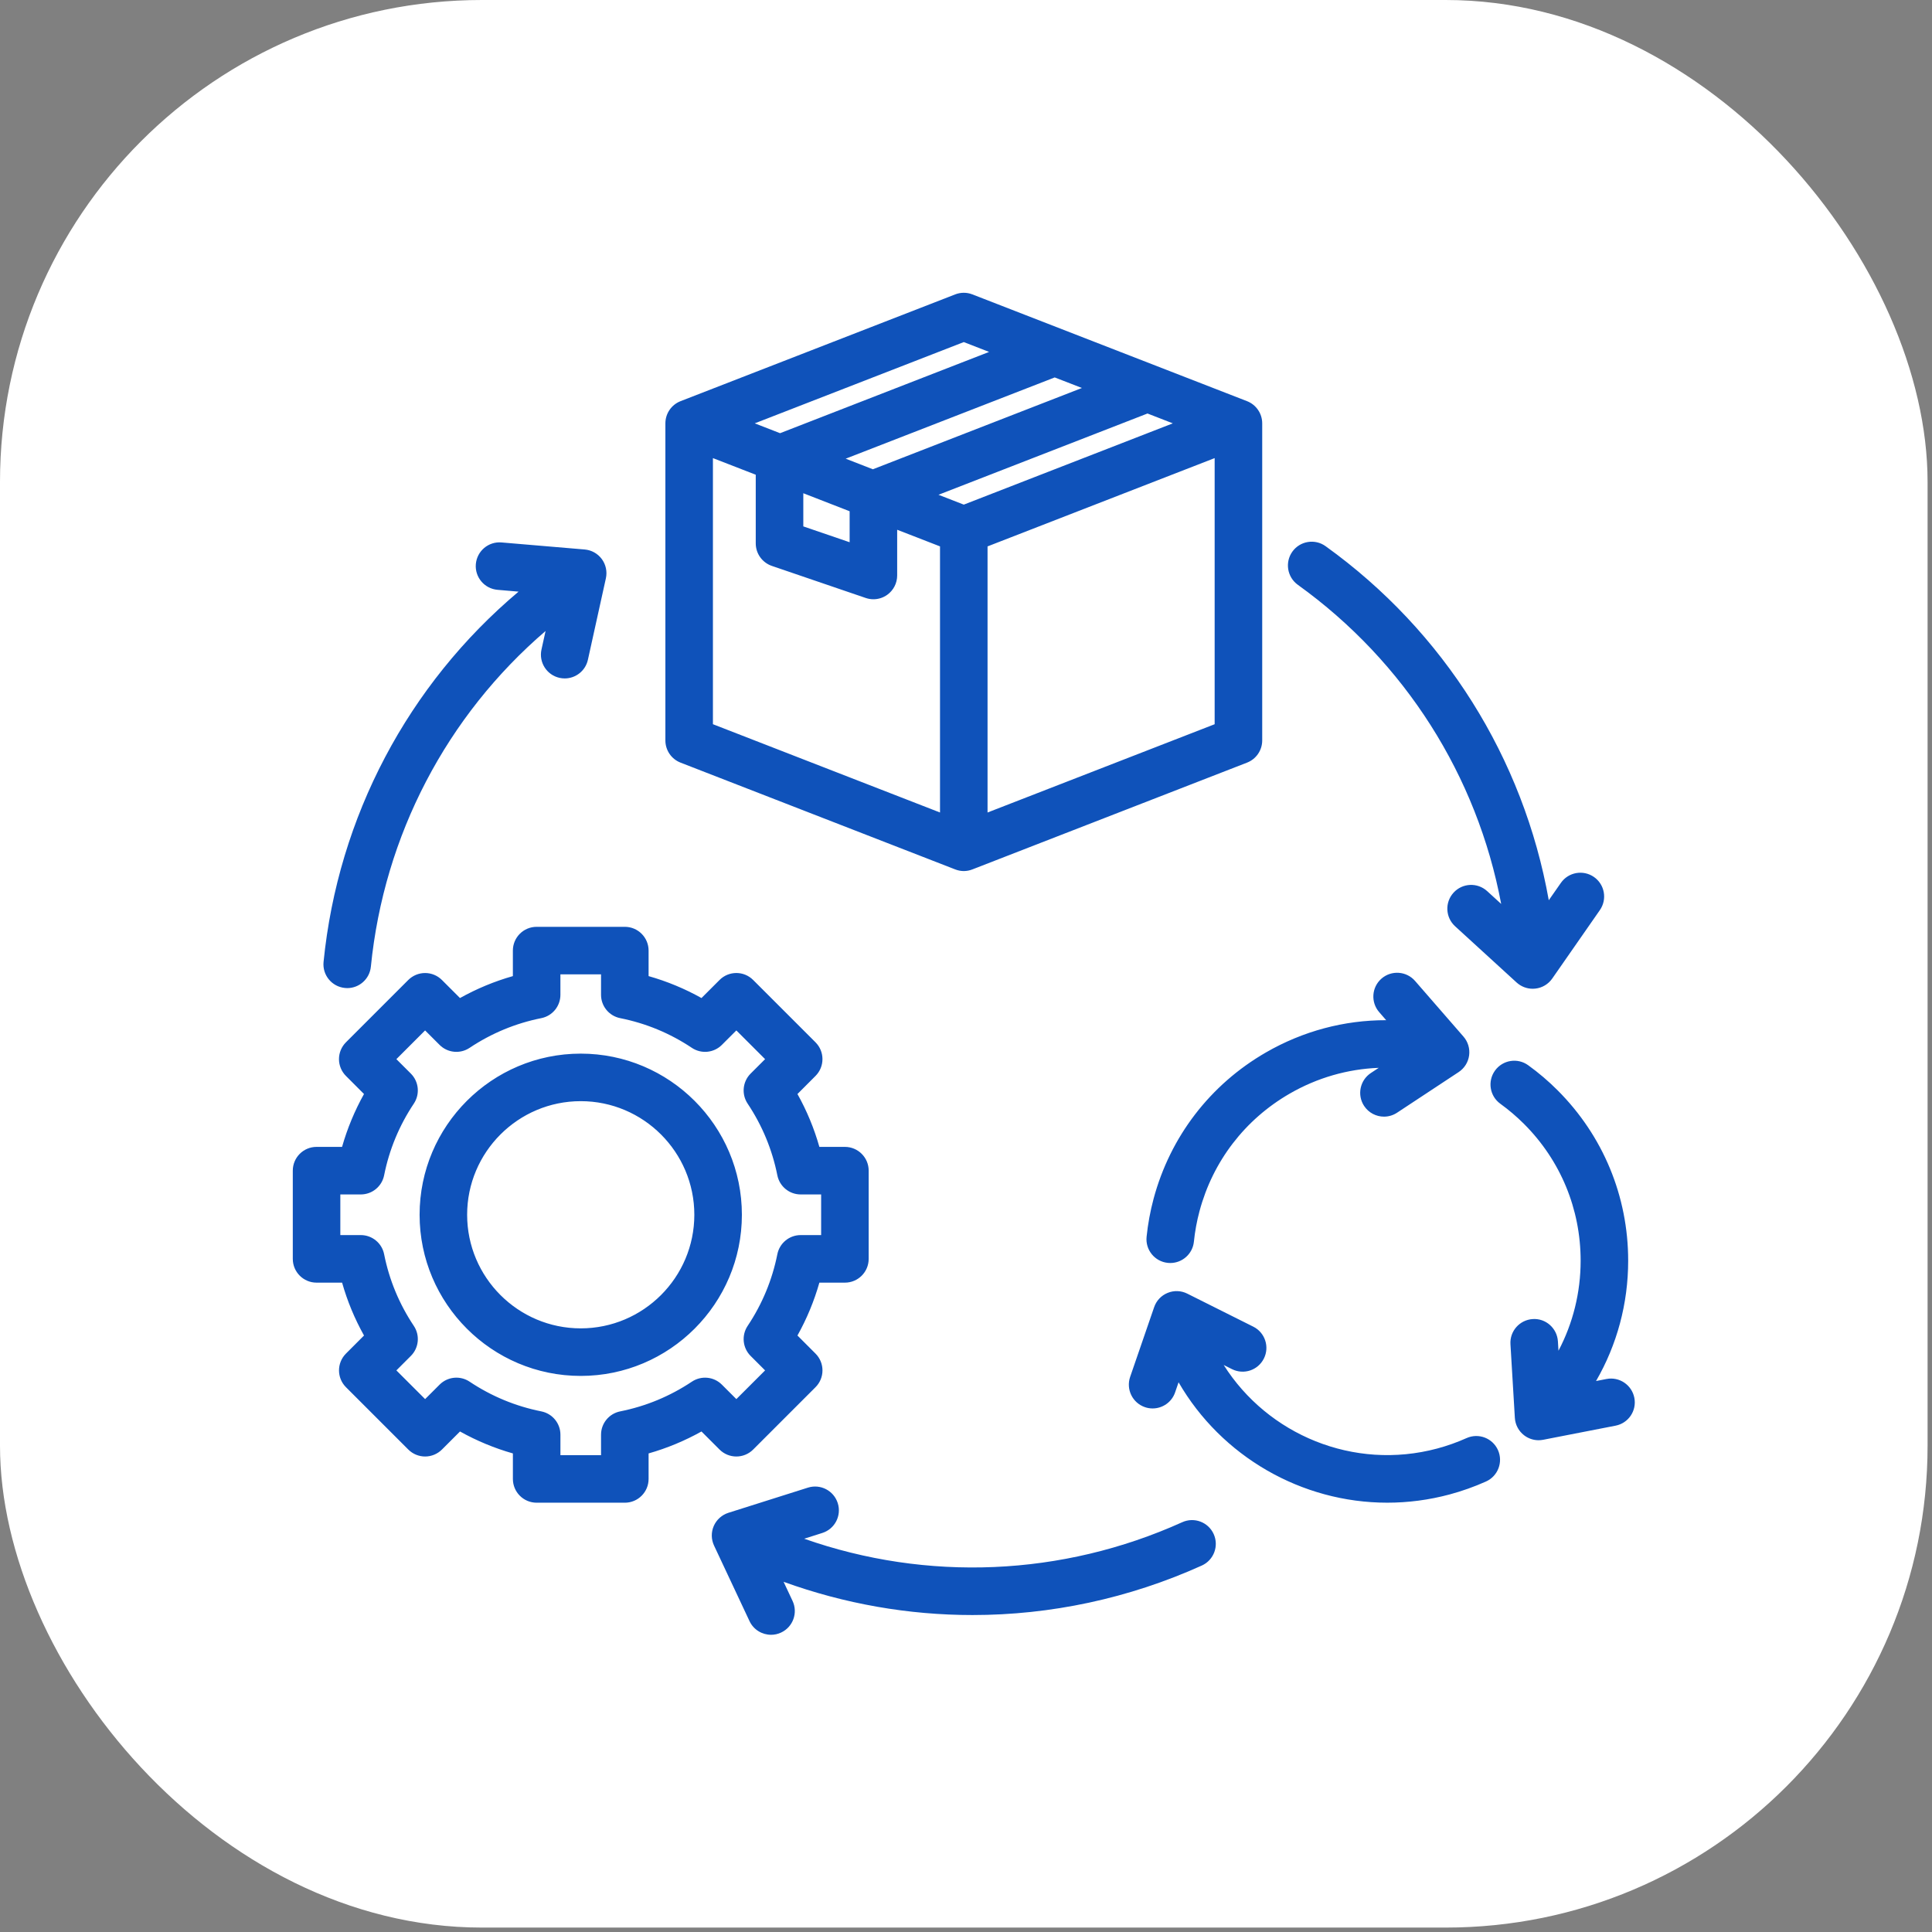 <?xml version="1.0" encoding="UTF-8"?> <svg xmlns="http://www.w3.org/2000/svg" width="104" height="104" viewBox="0 0 104 104" fill="none"><rect x="0" y="0" width="104" height="104" fill="#808080" stroke="none"/><rect width="103.762" height="103.762" rx="25.94" fill="white"></rect><path fill-rule="evenodd" clip-rule="evenodd" d="M17.417 51.781C18.197 43.96 21.977 36.846 27.914 31.848L26.782 31.75C26.078 31.69 25.555 31.071 25.614 30.368C25.674 29.663 26.293 29.14 26.998 29.2L31.473 29.579C31.841 29.61 32.177 29.798 32.396 30.095C32.614 30.392 32.694 30.769 32.615 31.13L31.647 35.516C31.516 36.113 30.986 36.52 30.399 36.52C30.308 36.52 30.215 36.51 30.123 36.49C29.432 36.338 28.996 35.656 29.148 34.964L29.368 33.967C24.05 38.529 20.669 44.969 19.964 52.036C19.899 52.696 19.343 53.19 18.692 53.19C18.649 53.19 18.607 53.187 18.563 53.182C17.86 53.112 17.347 52.486 17.417 51.781ZM69.57 29.692C69.982 29.119 70.782 28.988 71.356 29.401C77.74 33.987 82.012 40.818 83.371 48.46L84.022 47.527C84.426 46.947 85.223 46.805 85.803 47.208C86.383 47.612 86.525 48.408 86.122 48.99L83.557 52.676C83.346 52.979 83.015 53.176 82.648 53.217C82.601 53.222 82.553 53.225 82.506 53.225C82.188 53.225 81.879 53.106 81.641 52.89L78.326 49.859C77.805 49.382 77.769 48.572 78.246 48.051C78.724 47.529 79.533 47.493 80.055 47.97L80.809 48.659C79.516 41.772 75.631 35.625 69.863 31.481C69.288 31.066 69.158 30.267 69.57 29.692ZM65.333 82.579C65.624 83.224 65.338 83.981 64.695 84.273C60.758 86.05 56.551 86.938 52.351 86.938C48.908 86.938 45.468 86.339 42.181 85.149L42.663 86.177C42.964 86.817 42.689 87.579 42.05 87.879C41.874 87.963 41.688 88.001 41.507 88.001C41.026 88.001 40.565 87.73 40.347 87.266L38.438 83.2C38.281 82.866 38.275 82.481 38.423 82.142C38.572 81.805 38.858 81.547 39.209 81.435L43.491 80.08C44.165 79.867 44.884 80.241 45.097 80.915C45.311 81.589 44.938 82.307 44.264 82.52L43.29 82.83C49.899 85.154 57.167 84.863 63.64 81.941C64.284 81.649 65.042 81.935 65.333 82.579ZM80.636 78.058C80.347 77.413 79.59 77.124 78.945 77.413C78.437 77.641 77.906 77.829 77.37 77.973C72.864 79.18 68.242 77.227 65.872 73.478L66.318 73.701C66.951 74.019 67.719 73.763 68.035 73.13C68.352 72.499 68.095 71.729 67.463 71.414L63.91 69.636C63.58 69.471 63.194 69.456 62.853 69.597C62.511 69.736 62.247 70.016 62.128 70.365L60.835 74.12C60.607 74.789 60.962 75.518 61.63 75.747C61.767 75.795 61.907 75.817 62.045 75.817C62.577 75.817 63.074 75.484 63.256 74.953L63.443 74.409C65.754 78.403 70.062 80.89 74.676 80.89C75.786 80.89 76.912 80.747 78.031 80.447C78.699 80.267 79.358 80.033 79.991 79.75C80.636 79.461 80.924 78.704 80.636 78.058ZM86.967 76.744L83.067 77.504C82.986 77.519 82.903 77.528 82.823 77.528C82.541 77.528 82.265 77.434 82.039 77.259C81.747 77.033 81.567 76.692 81.545 76.323L81.308 72.359C81.265 71.653 81.805 71.048 82.509 71.005C83.213 70.959 83.82 71.502 83.863 72.207L83.893 72.71C84.672 71.234 85.086 69.58 85.086 67.862C85.086 65.081 84.004 62.465 82.037 60.5C81.642 60.106 81.215 59.742 80.764 59.416C80.19 59.002 80.063 58.203 80.476 57.63C80.89 57.056 81.69 56.927 82.263 57.342C82.824 57.747 83.358 58.201 83.845 58.69C86.295 61.14 87.645 64.397 87.645 67.863C87.645 70.175 87.042 72.394 85.915 74.341L86.476 74.232C87.17 74.097 87.841 74.551 87.977 75.245C88.113 75.938 87.661 76.609 86.967 76.744ZM68.142 56.655C65.141 58.387 62.995 61.186 62.097 64.532C61.919 65.2 61.791 65.888 61.721 66.577C61.649 67.281 62.16 67.909 62.863 67.981C62.907 67.987 62.952 67.988 62.996 67.988C63.645 67.988 64.201 67.497 64.268 66.839C64.324 66.286 64.426 65.733 64.57 65.195C65.29 62.509 67.013 60.264 69.422 58.872C70.909 58.013 72.547 57.546 74.217 57.482L73.794 57.761C73.204 58.15 73.042 58.944 73.431 59.534C73.678 59.907 74.085 60.109 74.501 60.109C74.743 60.109 74.988 60.04 75.205 59.897L78.52 57.71C78.829 57.506 79.034 57.179 79.083 56.814C79.132 56.449 79.023 56.079 78.78 55.801L76.173 52.804C75.71 52.271 74.9 52.215 74.367 52.678C73.834 53.142 73.778 53.951 74.242 54.484L74.618 54.917C72.368 54.913 70.145 55.499 68.142 56.655ZM31.261 71.506C27.889 71.506 25.146 68.762 25.146 65.391C25.146 62.02 27.889 59.276 31.261 59.276C34.633 59.276 37.376 62.02 37.376 65.391C37.376 68.762 34.633 71.506 31.261 71.506ZM31.261 56.717C26.479 56.717 22.587 60.607 22.587 65.391C22.587 70.173 26.479 74.066 31.261 74.066C36.044 74.066 39.936 70.173 39.936 65.391C39.935 60.607 36.044 56.717 31.261 56.717ZM37.243 74.376C37.751 74.037 38.427 74.103 38.858 74.535L39.638 75.314L41.185 73.769L40.405 72.989C39.974 72.557 39.907 71.882 40.245 71.374C41.031 70.197 41.569 68.898 41.845 67.514C41.965 66.916 42.49 66.485 43.1 66.485H44.202V64.297H43.1C42.49 64.297 41.965 63.866 41.845 63.268C41.569 61.885 41.031 60.586 40.245 59.408C39.907 58.901 39.974 58.225 40.405 57.793L41.185 57.014L39.638 55.468L38.858 56.247C38.427 56.679 37.751 56.745 37.243 56.406C36.066 55.62 34.768 55.083 33.384 54.807C32.785 54.687 32.354 54.162 32.354 53.552V52.45H30.167V53.552C30.167 54.162 29.737 54.687 29.138 54.807C27.754 55.083 26.455 55.621 25.278 56.406C24.77 56.745 24.094 56.679 23.663 56.247L22.883 55.468L21.337 57.014L22.117 57.793C22.548 58.225 22.615 58.9 22.277 59.408C21.491 60.586 20.953 61.884 20.677 63.268C20.558 63.866 20.032 64.297 19.422 64.297H18.32V66.485H19.422C20.032 66.485 20.558 66.916 20.677 67.514C20.952 68.897 21.491 70.197 22.277 71.374C22.615 71.881 22.549 72.557 22.117 72.989L21.337 73.769L22.884 75.314L23.664 74.535C24.095 74.103 24.771 74.036 25.279 74.376C26.456 75.161 27.755 75.699 29.138 75.975C29.738 76.095 30.168 76.62 30.168 77.23V78.332H32.354V77.23C32.354 76.62 32.785 76.095 33.385 75.975C34.768 75.699 36.066 75.161 37.243 74.376ZM40.543 78.029L43.899 74.673C44.139 74.434 44.274 74.109 44.274 73.769C44.274 73.428 44.139 73.103 43.899 72.864L42.927 71.891C43.431 70.989 43.825 70.037 44.107 69.045H45.481C46.189 69.045 46.761 68.472 46.761 67.765V63.017C46.761 62.31 46.188 61.737 45.481 61.737H44.107C43.826 60.745 43.432 59.792 42.927 58.891L43.899 57.918C44.398 57.418 44.398 56.608 43.899 56.108L40.543 52.753C40.044 52.252 39.233 52.252 38.734 52.752L37.761 53.725C36.859 53.22 35.907 52.826 34.914 52.544V51.17C34.914 50.464 34.341 49.891 33.634 49.891H28.888C28.18 49.891 27.608 50.464 27.608 51.17V52.544C26.615 52.826 25.663 53.222 24.761 53.725L23.789 52.753C23.549 52.513 23.223 52.378 22.884 52.378C22.545 52.378 22.218 52.513 21.978 52.752L18.622 56.108C18.383 56.348 18.247 56.673 18.247 57.014C18.247 57.352 18.383 57.678 18.622 57.918L19.594 58.891C19.091 59.792 18.696 60.745 18.413 61.737H17.04C16.333 61.737 15.761 62.31 15.761 63.017V67.765C15.761 68.472 16.334 69.045 17.04 69.045H18.415C18.696 70.037 19.091 70.99 19.595 71.891L18.623 72.864C18.124 73.364 18.124 74.174 18.623 74.673L21.979 78.029C22.219 78.269 22.545 78.404 22.885 78.404C23.223 78.404 23.549 78.269 23.79 78.029L24.762 77.057C25.664 77.56 26.616 77.956 27.609 78.238V79.612C27.609 80.319 28.182 80.891 28.889 80.891H33.634C34.341 80.891 34.914 80.319 34.914 79.612V78.238C35.907 77.956 36.859 77.56 37.761 77.057L38.733 78.029C39.233 78.529 40.044 78.529 40.543 78.029ZM51.881 18.414L53.243 18.944L41.991 23.319L40.628 22.789L51.881 18.414ZM53.16 43.737V29.413L65.385 24.66V38.985L53.16 43.737ZM46.987 25.261L58.24 20.885L56.775 20.317L45.523 24.691L46.987 25.261ZM43.242 26.551L45.736 27.521V29.189L43.242 28.336V26.551ZM51.881 27.164L63.133 22.789L61.77 22.259L50.519 26.634L51.881 27.164ZM38.377 24.66L40.682 25.555V29.251C40.682 29.799 41.031 30.285 41.549 30.463L46.602 32.189C46.737 32.235 46.876 32.258 47.015 32.258C47.279 32.258 47.539 32.177 47.76 32.019C48.096 31.778 48.295 31.392 48.295 30.977V28.517L50.601 29.412V43.737L38.377 38.984V24.66ZM36.633 41.052L51.417 46.8C51.567 46.859 51.724 46.889 51.882 46.889C52.038 46.889 52.196 46.859 52.345 46.8L67.129 41.052C67.62 40.861 67.945 40.388 67.945 39.859V22.789C67.945 22.261 67.62 21.787 67.129 21.595L52.345 15.848C52.046 15.731 51.716 15.731 51.417 15.848L36.634 21.595C36.142 21.787 35.818 22.261 35.818 22.789V39.859C35.818 40.388 36.142 40.861 36.633 41.052Z" fill="#0F52BA"></path></svg> 